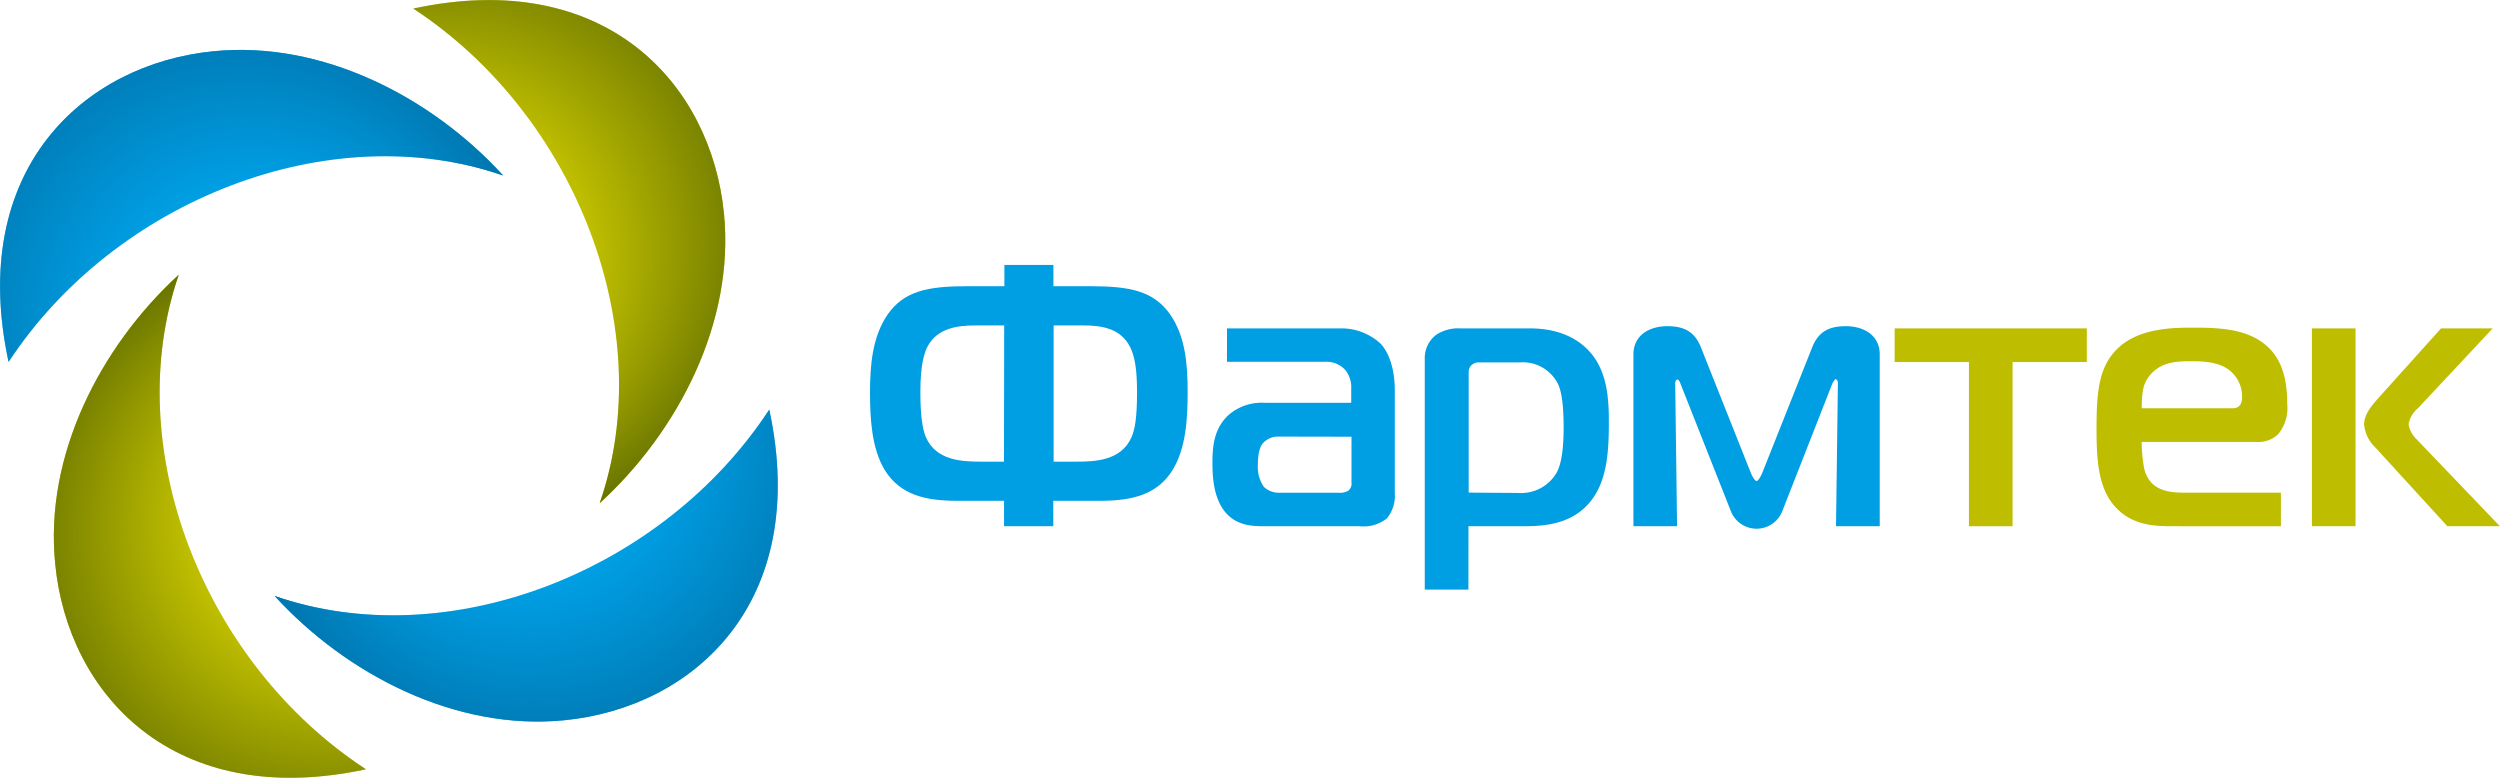 <?xml version="1.0" encoding="UTF-8"?> <svg xmlns="http://www.w3.org/2000/svg" xmlns:xlink="http://www.w3.org/1999/xlink" viewBox="0 0 362.06 112.65"> <defs> <style>.cls-1{fill:#bebd00;}.cls-2{fill:url(#radial-gradient);}.cls-3{fill:url(#radial-gradient-2);}.cls-4{fill:#009ee3;}.cls-5{fill:url(#radial-gradient-3);}.cls-6{fill:url(#radial-gradient-4);}</style> <radialGradient id="radial-gradient" cx="151.74" cy="152.67" fx="160.458" fy="161.293" r="44.83" gradientTransform="translate(219.95 -118.11) rotate(90)" gradientUnits="userSpaceOnUse"> <stop offset="0.51" stop-color="#626f00" stop-opacity="0"></stop> <stop offset="1" stop-color="#626f00"></stop> </radialGradient> <radialGradient id="radial-gradient-2" cx="111.96" cy="100.57" fx="120.677" fy="109.189" r="44.83" gradientTransform="translate(-55.04 190.98) rotate(-90)" xlink:href="#radial-gradient"></radialGradient> <radialGradient id="radial-gradient-3" cx="151.66" cy="152.21" fx="160.378" fy="160.836" r="44.83" gradientTransform="translate(-118.03 -107.22)" gradientUnits="userSpaceOnUse"> <stop offset="0.51" stop-color="#0073ab" stop-opacity="0"></stop> <stop offset="1" stop-color="#0073ab"></stop> </radialGradient> <radialGradient id="radial-gradient-4" cx="112.03" cy="101.03" fx="120.752" fy="109.65" r="44.84" gradientTransform="translate(191.06 167.77) rotate(180)" xlink:href="#radial-gradient-3"></radialGradient> </defs> <g id="Слой_2" data-name="Слой 2"> <g id="icon"> <path class="cls-1" d="M59.85,1.24c27.89-6,43.16,10.92,45,29.69,1.56,15.69-6.59,31.53-18,41.94C95.54,47.81,83.32,16.61,59.85,1.24Z"></path> <path class="cls-2" d="M59.85,1.24c27.89-6,43.16,10.92,45,29.69,1.56,15.69-6.59,31.53-18,41.94C95.54,47.81,83.32,16.61,59.85,1.24Z"></path> <path class="cls-1" d="M53,111.41c-27.9,6-43.16-10.92-45-29.68C6.38,66,14.52,50.2,25.89,39.78,17.26,64.85,29.49,96.05,53,111.41Z"></path> <path class="cls-3" d="M53,111.41c-27.9,6-43.16-10.92-45-29.68C6.38,66,14.52,50.2,25.89,39.78,17.26,64.85,29.49,96.05,53,111.41Z"></path> <path class="cls-4" d="M1.24,52.42c-6-27.89,10.92-43.16,29.69-45,15.69-1.56,31.53,6.59,41.94,18C47.81,16.73,16.61,29,1.24,52.42Z"></path> <path class="cls-5" d="M1.24,52.42c-6-27.89,10.92-43.16,29.69-45,15.69-1.56,31.53,6.59,41.94,18C47.81,16.73,16.61,29,1.24,52.42Z"></path> <path class="cls-4" d="M111.41,59.31c6,27.9-10.92,43.16-29.68,45-15.7,1.56-31.53-6.59-41.95-18C64.85,95,96.05,82.78,111.41,59.31Z"></path> <path class="cls-6" d="M111.41,59.31c6,27.9-10.92,43.16-29.68,45-15.7,1.56-31.53-6.59-41.95-18C64.85,95,96.05,82.78,111.41,59.31Z"></path> </g> <g id="russian"> <path class="cls-4" d="M152.56,38.37v3.08h5.35c5.79,0,9.19.71,11.57,4.11C171.69,48.75,172,52.8,172,56.8s-.27,8.11-2.16,11.24c-2.27,3.68-6,4.49-10.6,4.49h-6.7v3.68h-7.13V72.53h-6.7c-4.65,0-8.33-.81-10.6-4.49C126.24,64.91,126,60.69,126,56.8s.33-8,2.54-11.24c2.38-3.4,5.78-4.11,11.51-4.11h5.41V38.37Zm-7.13,8.76h-4.22c-2.54,0-5.51.38-6.92,3.13-.37.76-1,2.33-1,6.54s.49,5.79.81,6.54c1.52,3.41,5.3,3.52,8.11,3.52h3.19Zm10.32,19.73c2.81,0,6.59-.11,8.11-3.52.48-1.08.81-2.75.81-6.54,0-3.35-.33-5.19-1-6.54-1.4-2.75-4.16-3.13-6.86-3.13h-4.22V66.86Z"></path> <path class="cls-4" d="M194,47.56a8.36,8.36,0,0,1,5.95,2.22C201.1,51,202,53.34,202,56.53V71.4a5.19,5.19,0,0,1-1.14,3.67,5.4,5.4,0,0,1-3.94,1.14H183.26c-1.56,0-3.56,0-5.19-1.41-2.32-2-2.48-5.67-2.48-7.78,0-2.54.27-5.08,2.43-7a7.34,7.34,0,0,1,5.24-1.68h12.43v-2a4.07,4.07,0,0,0-.81-2.7,3.7,3.7,0,0,0-3.08-1.24H177.7V47.56Zm-8.8,15.67a2.91,2.91,0,0,0-2.33,1c-.22.27-.7,1-.7,3.08a5.07,5.07,0,0,0,.86,3.19,3.15,3.15,0,0,0,2.06.86h8.81a2.33,2.33,0,0,0,1.4-.32,1.34,1.34,0,0,0,.43-1.19v-6.6Z"></path> <path class="cls-4" d="M212.66,85.39h-6.32V52A4.25,4.25,0,0,1,208,48.48a5.91,5.91,0,0,1,3.57-.92h10c1.84,0,5.67.27,8.43,3.14,2.92,3,3,7.45,3,10.59,0,3.78-.22,7.89-2.27,10.81-2.71,3.89-7.14,4.11-10.06,4.11h-8Zm7.19-14a5.94,5.94,0,0,0,5.41-2.65c.59-.86,1.19-2.59,1.19-6.86,0-3.89-.44-5.41-.76-6.16a5.69,5.69,0,0,0-5.51-3.24H214a1.74,1.74,0,0,0-.86.37,1.32,1.32,0,0,0-.44,1V71.34Z"></path> <path class="cls-4" d="M258.07,74.15a4,4,0,0,1-7.35,0l-7.35-18.59c-.06-.16-.22-.59-.44-.59s-.32.32-.32.48l.27,20.76h-6.32V51.34c0-2.81,2.32-4.1,4.91-4.1,2.38,0,3.95.75,4.87,3.08l7.24,18.21c.11.27.54,1.14.81,1.14s.7-.87.81-1.14l7.24-18.21c.92-2.33,2.49-3.08,4.87-3.08,2.59,0,4.92,1.29,4.92,4.1V76.21H265.9l.27-20.76c0-.32-.21-.54-.32-.54s-.38.43-.49.65Z"></path> <path class="cls-1" d="M285.15,76.21V52.43H274.39V47.56h27.83v4.87H291.47V76.21Z"></path> <path class="cls-1" d="M314.44,76.21c-2.92,0-6.38-.27-8.76-3.63-1.89-2.7-2.05-6.64-2.05-10.43,0-5.35.27-9.29,3.41-12s8-2.7,10.7-2.7c3.35,0,6.81.16,9.46,1.84,3.35,2.11,4.05,5.68,4.05,9.3a5.84,5.84,0,0,1-1.35,4.32A4.08,4.08,0,0,1,326.82,64H310.17a20.59,20.59,0,0,0,.38,3.95c.81,3.08,3.46,3.4,5.78,3.4h14v4.87Zm8.86-17.08c1.25,0,1.41-.92,1.41-1.68a4.88,4.88,0,0,0-1.84-3.84c-1.57-1.18-3.62-1.29-5.4-1.29s-4.27-.06-6,1.89c-1.3,1.46-1.24,3-1.3,4.92Z"></path> <path class="cls-1" d="M334.82,76.21V47.56h6.32V76.21Zm19.62,0L344,64.8a5.23,5.23,0,0,1-1.62-3.35c0-1.46,1.19-2.81,2-3.73l9.14-10.16H361L350.17,59.13a3.84,3.84,0,0,0-1.35,2.32,3.74,3.74,0,0,0,1,2l12.22,12.76Z"></path> </g> </g> </svg> 